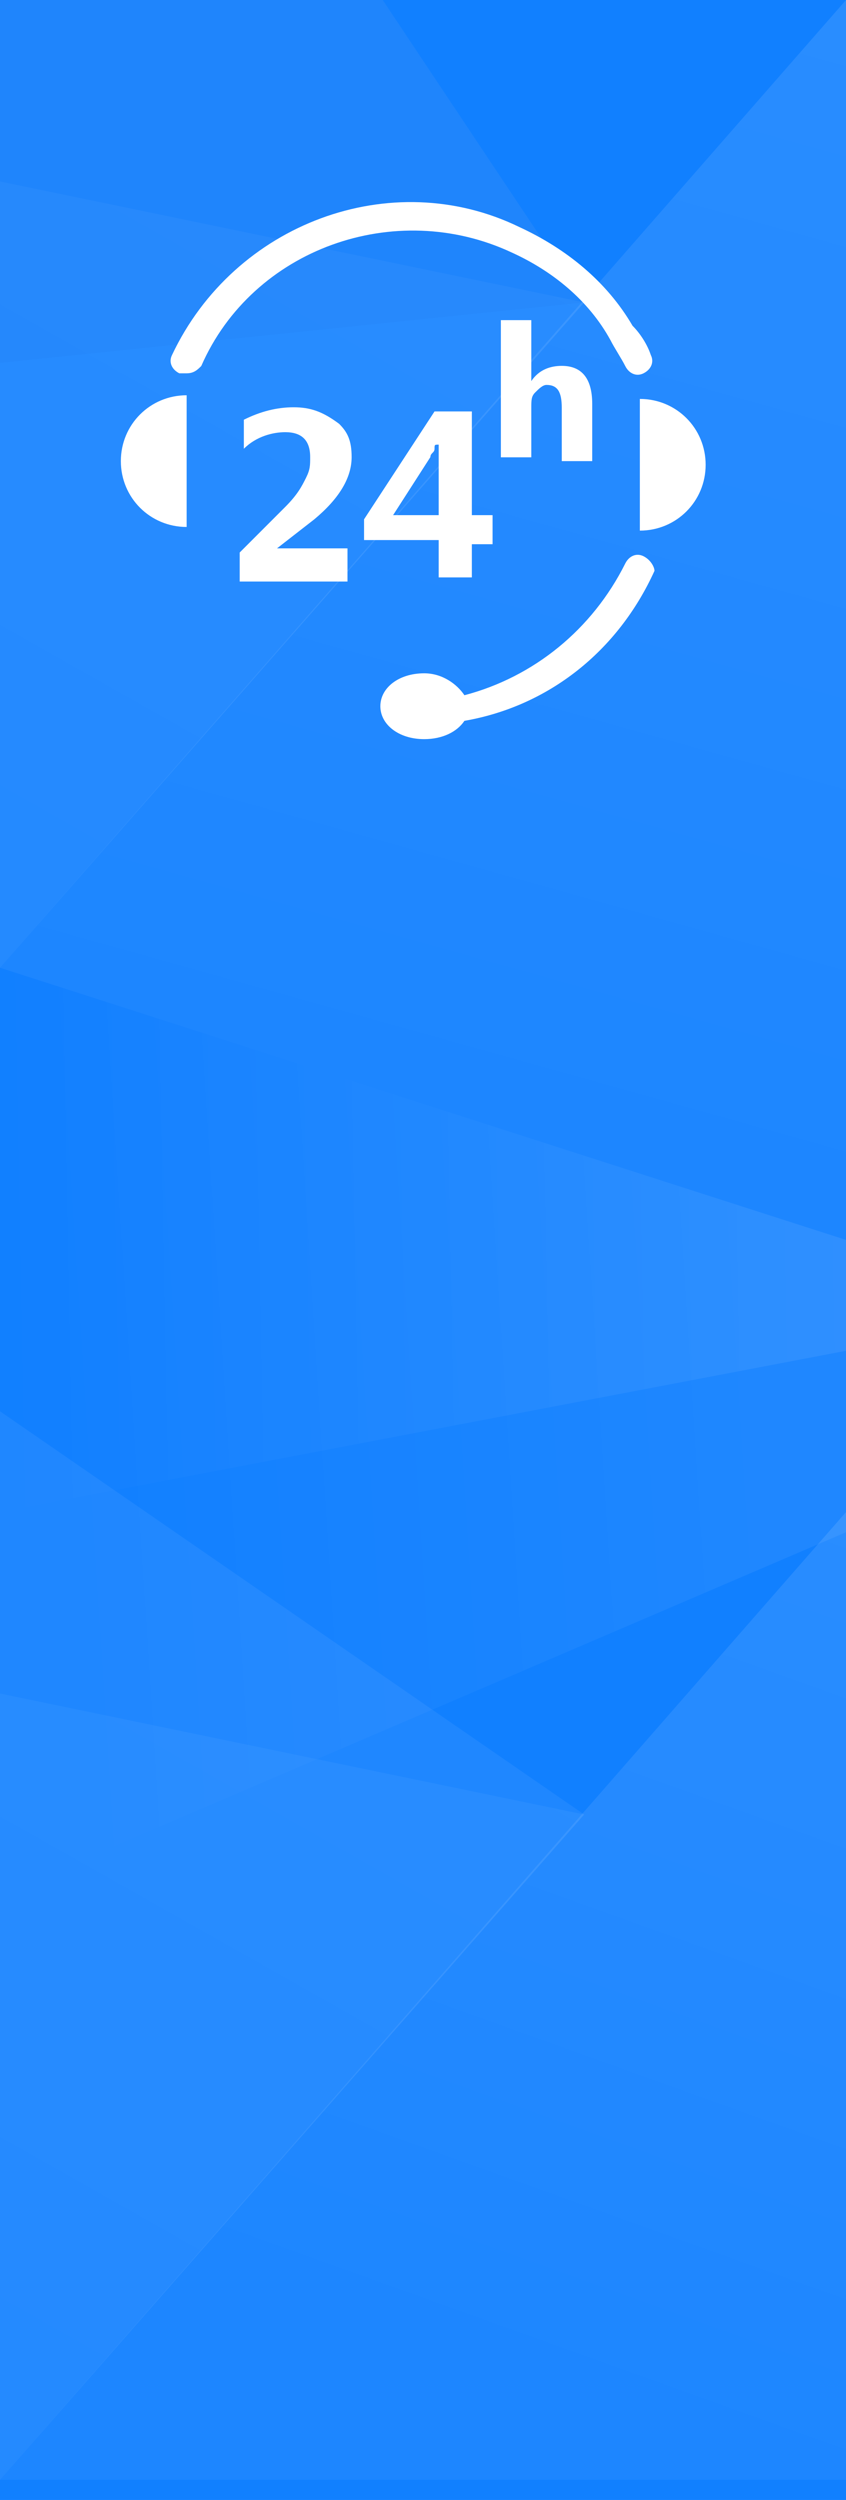 <?xml version="1.0" encoding="UTF-8"?>
<svg width="42px" height="124px" viewBox="0 0 42 124" version="1.1" xmlns="http://www.w3.org/2000/svg" xmlns:xlink="http://www.w3.org/1999/xlink">
    <title>在线客服</title>
    <defs>
        <linearGradient x1="73.319%" y1="0%" x2="55.881%" y2="90.149%" id="linearGradient-1">
            <stop stop-color="#FFFFFF" stop-opacity="0.1" offset="0%"></stop>
            <stop stop-color="#FFFFFF" stop-opacity="0.05" offset="100%"></stop>
        </linearGradient>
        <linearGradient x1="88.281%" y1="0%" x2="59.654%" y2="90.149%" id="linearGradient-2">
            <stop stop-color="#FFFFFF" stop-opacity="0.1" offset="0%"></stop>
            <stop stop-color="#FFFFFF" stop-opacity="0.05" offset="100%"></stop>
        </linearGradient>
        <linearGradient x1="58.937%" y1="0%" x2="22.354%" y2="87.875%" id="linearGradient-3">
            <stop stop-color="#FFFFFF" stop-opacity="0.1" offset="0%"></stop>
            <stop stop-color="#FFFFFF" stop-opacity="0.08" offset="100%"></stop>
        </linearGradient>
        <linearGradient x1="91.682%" y1="50%" x2="8.318%" y2="55.828%" id="linearGradient-4">
            <stop stop-color="#FFFFFF" stop-opacity="0.06" offset="0%"></stop>
            <stop stop-color="#FFFFFF" stop-opacity="0" offset="100%"></stop>
        </linearGradient>
        <linearGradient x1="100%" y1="51.205%" x2="0%" y2="52.409%" id="linearGradient-5">
            <stop stop-color="#FFFFFF" stop-opacity="0.07" offset="0%"></stop>
            <stop stop-color="#FFFFFF" stop-opacity="0" offset="100%"></stop>
        </linearGradient>
    </defs>
    <g id="在线客服" stroke="none" stroke-width="1" fill="none" fill-rule="evenodd">
        <g id="分组-2-copy-2">
            <g id="分组-6" transform="translate(0, 0)">
                <rect id="矩形-copy-57" fill="#1180FF" x="0" y="9.09494702e-13" width="42" height="124"></rect>
                <polygon id="路径-16" fill="url(#linearGradient-1)" points="42 6.07514039e-13 0 48 42 61.5"></polygon>
                <polygon id="路径-16-copy" fill="url(#linearGradient-2)" points="42 75 -1.42108547e-14 123 42 123"></polygon>
                <polygon id="路径-17" fill="url(#linearGradient-3)" points="8.8817842e-15 9 29 15 8.8817842e-15 48"></polygon>
                <polygon id="路径-17-copy" fill="url(#linearGradient-3)" points="8.8817842e-15 84 29 90 8.8817842e-15 123"></polygon>
                <polygon id="路径-18" fill="url(#linearGradient-4)" points="-1.0658141e-14 48 42 61.5 42 76 -1.0658141e-14 94"></polygon>
                <polygon id="路径-18-copy" fill="url(#linearGradient-5)" points="0 48 42 61.5 42 67 0 75"></polygon>
                <polygon id="路径-19" fill-opacity="0.02" fill="#041184" points="19 9.09494702e-13 29 15 1.77635684e-15 18 1.77635684e-15 9.09494702e-13"></polygon>
                <polygon id="路径-19-copy" fill-opacity="0.06" fill="#FFFFFF" points="19 8.65973959e-13 29 15 -7.10542736e-15 9 -7.10542736e-15 8.65973959e-13"></polygon>
                <polygon id="路径-19-copy-2" fill-opacity="0.06" fill="#FFFFFF" points="29 90 -7.10542736e-15 84 -7.10542736e-15 70"></polygon>
            </g>
            <g id="客服-(5)" transform="translate(6, 10)" fill="#FFFFFF" fill-rule="nonzero">
                <path d="M25.766,9.787 L25.766,16.319 C27.58,16.319 29.032,14.867 29.032,13.053 C29.032,11.238 27.58,9.787 25.766,9.787 Z" id="路径"></path>
                <path d="M0,12.872 C0,14.686 1.452,16.138 3.266,16.138 L3.266,9.605 C1.452,9.605 0,11.057 0,12.872 Z" id="路径"></path>
                <path d="M25.947,17.589 C25.584,17.408 25.221,17.589 25.04,17.952 C23.407,21.218 20.504,23.577 17.056,24.484 C16.693,23.94 15.967,23.396 15.06,23.396 C13.79,23.396 12.883,24.121 12.883,25.029 C12.883,25.936 13.79,26.662 15.06,26.662 C15.967,26.662 16.693,26.299 17.056,25.754 C21.229,25.029 24.677,22.307 26.492,18.315 C26.492,18.134 26.31,17.771 25.947,17.589 Z" id="路径"></path>
                <path d="M19.415,2.529 C21.411,3.436 23.225,4.888 24.314,6.884 C24.496,7.247 24.858,7.791 25.04,8.154 C25.221,8.517 25.584,8.698 25.947,8.517 C26.31,8.335 26.492,7.972 26.31,7.61 C26.129,7.065 25.766,6.521 25.403,6.158 C24.133,3.981 22.137,2.347 19.778,1.259 C13.427,-1.826 5.625,1.077 2.54,7.61 C2.359,7.972 2.54,8.335 2.903,8.517 C3.085,8.517 3.085,8.517 3.266,8.517 C3.629,8.517 3.81,8.335 3.992,8.154 C6.532,2.347 13.609,-0.193 19.415,2.529 Z" id="路径"></path>
                <path d="M9.604,15.758 C10.839,14.729 11.457,13.7 11.457,12.671 C11.457,11.848 11.251,11.436 10.839,11.025 C10.016,10.407 9.399,10.201 8.575,10.201 C7.752,10.201 6.929,10.407 6.106,10.819 L6.106,12.259 C6.723,11.642 7.546,11.436 8.164,11.436 C8.987,11.436 9.399,11.848 9.399,12.671 C9.399,13.083 9.399,13.288 9.193,13.7 C8.987,14.112 8.781,14.523 8.164,15.141 L5.9,17.405 L5.9,18.845 L11.251,18.845 L11.251,17.199 L7.752,17.199 L7.752,17.199 L9.604,15.758 Z" id="路径"></path>
                <path d="M15.779,18.639 L17.425,18.639 L17.425,16.993 L18.454,16.993 L18.454,15.552 L17.425,15.552 L17.425,10.407 L15.573,10.407 L12.074,15.758 L12.074,16.787 L15.779,16.787 L15.779,18.639 Z M13.515,15.552 L15.367,12.671 C15.367,12.465 15.573,12.465 15.573,12.259 C15.573,12.054 15.573,12.054 15.779,12.054 L15.779,12.054 C15.779,12.259 15.779,12.671 15.779,12.877 L15.779,15.552 L13.515,15.552 Z" id="形状"></path>
                <path d="M23.401,12.872 L23.401,10.037 C23.401,8.714 22.834,8.147 21.889,8.147 C21.322,8.147 20.755,8.336 20.377,8.903 L20.377,8.903 L20.377,5.879 L18.866,5.879 L18.866,12.683 L20.377,12.683 L20.377,10.226 C20.377,9.848 20.377,9.659 20.566,9.47 C20.755,9.281 20.944,9.092 21.133,9.092 C21.7,9.092 21.889,9.47 21.889,10.226 L21.889,12.872 L23.401,12.872 Z" id="路径"></path>
            </g>
        </g>
    </g>
</svg>